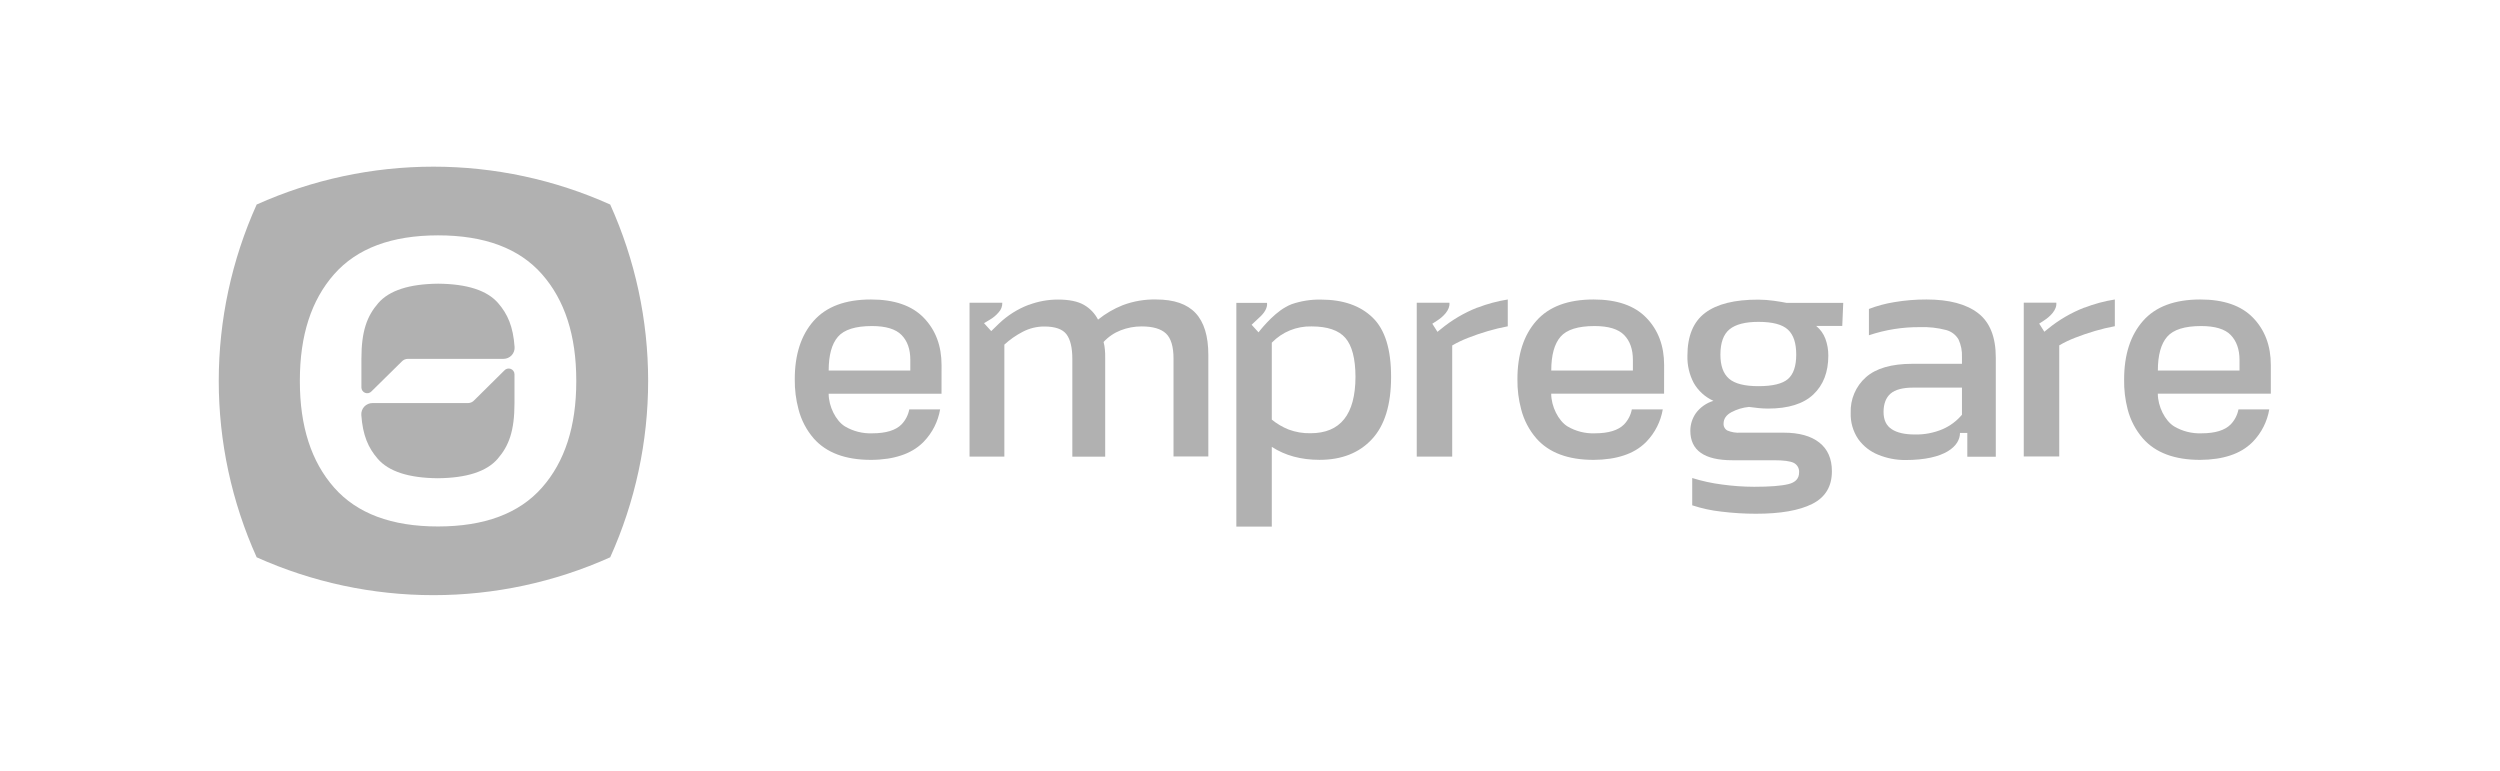 <?xml version="1.0" encoding="UTF-8"?> <svg xmlns="http://www.w3.org/2000/svg" width="240" height="74" viewBox="0 0 240 74" fill="none"><path d="M35.66 37.574L38.554 34.722C38.63 34.637 38.722 34.568 38.826 34.521C38.93 34.474 39.043 34.45 39.157 34.45H48.336C48.483 34.45 48.628 34.419 48.762 34.361C48.897 34.302 49.018 34.216 49.118 34.109C49.218 34.001 49.294 33.874 49.343 33.736C49.391 33.598 49.411 33.451 49.4 33.305C49.26 31.339 48.735 30.153 47.822 29.099C46.764 27.879 44.846 27.258 42.067 27.234C39.287 27.26 37.369 27.881 36.312 29.099C35.235 30.343 34.695 31.773 34.695 34.45V37.206C34.698 37.317 34.733 37.424 34.797 37.515C34.861 37.605 34.95 37.675 35.053 37.714C35.157 37.754 35.27 37.762 35.378 37.737C35.486 37.712 35.584 37.655 35.66 37.574V37.574Z" fill="#B1B1B1"></path><path d="M48.411 35.57L45.529 38.423C45.455 38.508 45.362 38.577 45.258 38.623C45.155 38.67 45.042 38.694 44.929 38.695H35.753C35.606 38.695 35.461 38.725 35.326 38.784C35.191 38.843 35.07 38.929 34.97 39.036C34.87 39.144 34.793 39.27 34.745 39.409C34.696 39.547 34.676 39.694 34.686 39.84C34.826 41.806 35.353 42.992 36.264 44.046C37.322 45.265 39.24 45.887 42.02 45.911C44.799 45.889 46.717 45.267 47.775 44.046C48.854 42.802 49.391 41.374 49.391 38.695V35.928C49.39 35.815 49.354 35.705 49.289 35.613C49.224 35.52 49.132 35.45 49.025 35.411C48.919 35.372 48.803 35.366 48.693 35.395C48.583 35.423 48.485 35.485 48.411 35.57V35.57Z" fill="#B1B1B1"></path><path d="M58.58 19.635C53.245 17.239 47.461 16 41.61 16C35.76 16 29.976 17.239 24.64 19.635C22.241 24.959 21 30.73 21 36.567C21 42.405 22.241 48.176 24.64 53.5C29.976 55.896 35.76 57.135 41.61 57.135C47.461 57.135 53.245 55.896 58.58 53.5C60.981 48.176 62.222 42.405 62.222 36.567C62.222 30.73 60.981 24.958 58.58 19.635V19.635ZM55.322 36.624C55.322 40.925 54.226 44.32 52.033 46.807C49.841 49.295 46.514 50.539 42.053 50.541C37.594 50.541 34.268 49.296 32.075 46.807C29.883 44.318 28.787 40.924 28.787 36.624V36.51C28.787 32.209 29.883 28.815 32.075 26.328C34.268 23.84 37.594 22.596 42.053 22.594C46.516 22.594 49.843 23.838 52.033 26.328C54.224 28.817 55.32 32.211 55.322 36.51C55.322 36.531 55.322 36.551 55.322 36.571C55.322 36.592 55.322 36.607 55.322 36.624Z" fill="#B1B1B1"></path><path d="M90.389 35.048C90.389 33.199 89.821 31.686 88.686 30.511C87.551 29.336 85.857 28.749 83.606 28.751C81.15 28.751 79.317 29.437 78.108 30.808C76.898 32.18 76.294 34.05 76.298 36.417C76.285 37.389 76.406 38.358 76.657 39.297V39.297C76.921 40.328 77.421 41.285 78.118 42.091C79.328 43.463 81.16 44.148 83.616 44.148C84.146 44.148 84.676 44.108 85.201 44.032C85.649 43.966 86.09 43.861 86.52 43.719C86.914 43.591 87.293 43.421 87.65 43.211C87.989 43.011 88.304 42.771 88.587 42.497L88.689 42.393C89.508 41.543 90.052 40.467 90.251 39.305H87.291C87.187 39.845 86.929 40.344 86.548 40.742C85.993 41.306 85.059 41.598 83.748 41.598C82.823 41.635 81.907 41.404 81.111 40.933C80.238 40.392 79.551 39.018 79.551 37.796H90.386L90.389 35.048ZM87.39 35.571H79.553C79.553 34.096 79.849 33.016 80.442 32.33C81.034 31.644 82.122 31.301 83.707 31.301C85.039 31.301 85.986 31.587 86.548 32.16C87.11 32.732 87.39 33.526 87.39 34.542V35.571Z" fill="#B1B1B1"></path><path d="M114.78 30.059C113.967 29.187 112.708 28.751 111.003 28.751C109.905 28.724 108.813 28.91 107.786 29.297C106.929 29.637 106.128 30.105 105.411 30.684C105.107 30.089 104.635 29.596 104.054 29.266C103.462 28.928 102.634 28.758 101.57 28.758C100.614 28.757 99.665 28.929 98.77 29.266H98.745C97.695 29.666 96.735 30.271 95.922 31.044L95.158 31.786L94.466 31.024L95.005 30.704C95.334 30.516 95.627 30.272 95.871 29.983C95.987 29.86 96.078 29.716 96.138 29.558C96.198 29.4 96.226 29.232 96.22 29.063H93.076V43.833H96.418V33.084C96.949 32.597 97.542 32.183 98.182 31.852C98.822 31.516 99.536 31.341 100.259 31.344C101.3 31.344 102.008 31.598 102.382 32.093C102.756 32.589 102.944 33.381 102.944 34.461V43.841H106.098V34.361C106.098 34.069 106.098 33.8 106.068 33.551C106.049 33.308 106.007 33.068 105.943 32.832C106.396 32.338 106.957 31.955 107.582 31.712C108.224 31.461 108.908 31.334 109.598 31.336C110.68 31.336 111.459 31.567 111.94 32.022C112.421 32.477 112.658 33.292 112.658 34.422V43.82H116V34.067C116 32.27 115.593 30.934 114.78 30.059Z" fill="#B1B1B1"></path><path d="M131.775 30.491C130.587 29.337 128.932 28.761 126.809 28.761C125.857 28.742 124.91 28.89 124.009 29.198C123.803 29.277 123.604 29.373 123.414 29.485C122.103 30.209 120.817 31.905 120.817 31.905L120.156 31.176L120.94 30.44C121.324 30.094 121.703 29.584 121.634 29.073H118.689V50.556H122.093V42.898C123.364 43.728 124.891 44.144 126.674 44.145C128.797 44.145 130.473 43.486 131.701 42.167C132.93 40.848 133.544 38.858 133.544 36.198C133.551 33.539 132.961 31.637 131.775 30.491ZM125.809 41.59C125.09 41.606 124.374 41.485 123.701 41.232C123.119 40.999 122.577 40.679 122.093 40.282V32.896C122.586 32.386 123.18 31.984 123.837 31.715C124.495 31.447 125.201 31.318 125.911 31.336C127.438 31.336 128.52 31.705 129.158 32.444C129.796 33.182 130.119 34.423 130.126 36.167C130.121 39.782 128.682 41.59 125.809 41.59Z" fill="#B1B1B1"></path><path d="M200.123 29.53H200.092C198.824 30.025 197.642 30.716 196.59 31.578L196.256 31.847L195.763 31.067L196.218 30.772C196.801 30.404 197.491 29.736 197.404 29.053H194.281V43.823H197.687V33.155C198.175 32.87 198.686 32.626 199.214 32.423C199.818 32.185 200.458 31.966 201.133 31.768C201.755 31.584 202.387 31.434 203.024 31.316V28.751C202.032 28.907 201.059 29.168 200.123 29.53V29.53Z" fill="#B1B1B1"></path><path d="M159.756 35.047C159.756 33.198 159.189 31.686 158.053 30.511C156.918 29.336 155.227 28.749 152.981 28.751C150.525 28.751 148.692 29.436 147.483 30.808C146.273 32.18 145.669 34.049 145.673 36.416C145.66 37.388 145.781 38.357 146.032 39.297V39.297C146.296 40.328 146.796 41.284 147.493 42.09C148.703 43.462 150.535 44.148 152.991 44.148C153.521 44.147 154.051 44.108 154.576 44.031C155.024 43.965 155.465 43.861 155.895 43.719C156.289 43.591 156.668 43.42 157.025 43.211C157.364 43.01 157.679 42.771 157.962 42.497L158.064 42.393C158.883 41.543 159.427 40.467 159.626 39.304H156.656C156.552 39.845 156.294 40.344 155.913 40.742C155.358 41.306 154.424 41.598 153.113 41.598C152.188 41.635 151.272 41.403 150.476 40.932C149.603 40.391 148.916 39.017 148.916 37.795H159.751L159.756 35.047ZM156.758 35.57H148.921C148.921 34.096 149.217 33.015 149.809 32.329C150.401 31.644 151.49 31.301 153.075 31.301C154.407 31.301 155.354 31.587 155.915 32.159C156.477 32.732 156.758 33.53 156.758 34.554V35.57Z" fill="#B1B1B1"></path><path d="M168.562 49.319C167.456 49.319 166.351 49.251 165.253 49.116C164.301 49.013 163.362 48.81 162.453 48.509V45.89C163.385 46.182 164.342 46.39 165.311 46.513C166.336 46.655 167.369 46.728 168.404 46.731C169.902 46.731 170.995 46.646 171.682 46.477C172.37 46.312 172.713 45.936 172.713 45.354C172.728 45.169 172.687 44.983 172.597 44.82C172.506 44.657 172.37 44.524 172.204 44.437C171.865 44.268 171.229 44.183 170.298 44.183H166.302C163.615 44.183 162.272 43.239 162.272 41.349C162.273 40.746 162.458 40.159 162.804 39.665C163.223 39.099 163.814 38.684 164.489 38.481C163.695 38.122 163.034 37.522 162.601 36.767C162.176 35.961 161.967 35.06 161.992 34.151C161.992 32.261 162.559 30.889 163.693 30.036C164.826 29.182 166.528 28.759 168.799 28.766C169.3 28.768 169.801 28.805 170.298 28.875C170.82 28.949 171.224 29.015 171.517 29.078H176.951L176.857 31.291H174.358C174.754 31.618 175.057 32.042 175.238 32.522C175.428 33.041 175.523 33.59 175.518 34.143C175.518 35.721 175.04 36.962 174.083 37.867C173.126 38.771 171.678 39.223 169.74 39.223C169.433 39.223 169.125 39.207 168.819 39.175C168.539 39.144 168.231 39.109 167.9 39.065C167.309 39.121 166.736 39.294 166.212 39.573C165.714 39.844 165.464 40.208 165.464 40.666C165.455 40.801 165.485 40.937 165.552 41.056C165.618 41.175 165.718 41.273 165.838 41.336C166.234 41.497 166.662 41.566 167.088 41.537H171.24C172.718 41.537 173.858 41.854 174.66 42.489C175.463 43.124 175.864 44.043 175.862 45.245C175.862 46.701 175.232 47.745 173.973 48.377C172.714 49.008 170.91 49.323 168.562 49.319ZM168.816 37.072C170.174 37.072 171.117 36.843 171.644 36.386C172.172 35.928 172.437 35.149 172.438 34.046C172.438 32.944 172.184 32.147 171.642 31.646C171.1 31.146 170.168 30.899 168.814 30.899C167.543 30.899 166.616 31.138 166.034 31.616C165.452 32.093 165.16 32.903 165.159 34.046C165.159 35.105 165.434 35.873 165.986 36.353C166.537 36.832 167.479 37.072 168.811 37.072H168.816Z" fill="#B1B1B1"></path><path d="M189.893 30.059C188.757 29.187 187.108 28.751 184.945 28.751C183.908 28.747 182.874 28.832 181.852 29.005C181.019 29.138 180.203 29.358 179.416 29.66V32.185C180.995 31.655 182.652 31.391 184.318 31.405C185.166 31.374 186.013 31.468 186.833 31.684C187.081 31.75 187.313 31.863 187.517 32.019C187.72 32.174 187.891 32.367 188.019 32.589C188.261 33.116 188.374 33.693 188.348 34.273V34.925H183.601C181.581 34.925 180.088 35.357 179.121 36.221C178.641 36.648 178.262 37.175 178.011 37.765C177.76 38.355 177.642 38.994 177.667 39.635C177.636 40.526 177.887 41.404 178.385 42.144C178.867 42.822 179.534 43.346 180.307 43.655C181.134 43.995 182.019 44.167 182.913 44.163C186.79 44.163 188.159 42.787 188.159 41.562H188.862V43.848H191.596V34.328C191.596 32.354 191.028 30.931 189.893 30.059ZM188.348 39.815C187.845 40.415 187.209 40.89 186.49 41.202C185.646 41.559 184.736 41.732 183.82 41.71C182.862 41.71 182.122 41.544 181.603 41.202C181.083 40.859 180.821 40.318 180.821 39.548C180.821 38.779 181.045 38.174 181.493 37.788C181.941 37.402 182.664 37.211 183.664 37.211H188.348V39.815Z" fill="#B1B1B1"></path><path d="M141.847 29.53H141.819C140.555 30.029 139.377 30.724 138.329 31.588L137.996 31.857L137.502 31.077L137.958 30.783C138.54 30.414 139.23 29.746 139.144 29.063H136.008V43.833H139.411V33.165C139.9 32.881 140.41 32.636 140.938 32.434C141.542 32.195 142.182 31.976 142.857 31.778C143.479 31.595 144.109 31.444 144.746 31.326V28.751C143.755 28.908 142.783 29.169 141.847 29.53V29.53Z" fill="#B1B1B1"></path><path d="M217.999 35.047C217.999 33.198 217.433 31.686 216.299 30.511C215.166 29.336 213.474 28.749 211.224 28.751C208.767 28.751 206.935 29.436 205.728 30.808C204.522 32.18 203.918 34.049 203.916 36.416C203.898 37.387 204.011 38.356 204.255 39.297V39.297C204.52 40.328 205.021 41.284 205.718 42.09C206.925 43.462 208.756 44.148 211.214 44.148C211.744 44.147 212.274 44.108 212.799 44.031C213.248 43.965 213.69 43.861 214.12 43.719C214.513 43.59 214.891 43.42 215.248 43.211C215.587 43.01 215.902 42.771 216.185 42.497L216.289 42.393C217.107 41.542 217.651 40.467 217.849 39.304H214.892C214.787 39.845 214.529 40.344 214.148 40.742C213.593 41.306 212.659 41.598 211.348 41.598C210.424 41.634 209.509 41.403 208.714 40.932C207.838 40.391 207.151 39.017 207.151 37.795H217.999V35.047ZM214.993 35.57H207.154C207.154 34.096 207.451 33.015 208.045 32.329C208.638 31.644 209.726 31.301 211.308 31.301C212.639 31.301 213.598 31.588 214.148 32.159C214.698 32.731 214.993 33.523 214.993 34.542V35.57Z" fill="#B1B1B1"></path></svg> 
